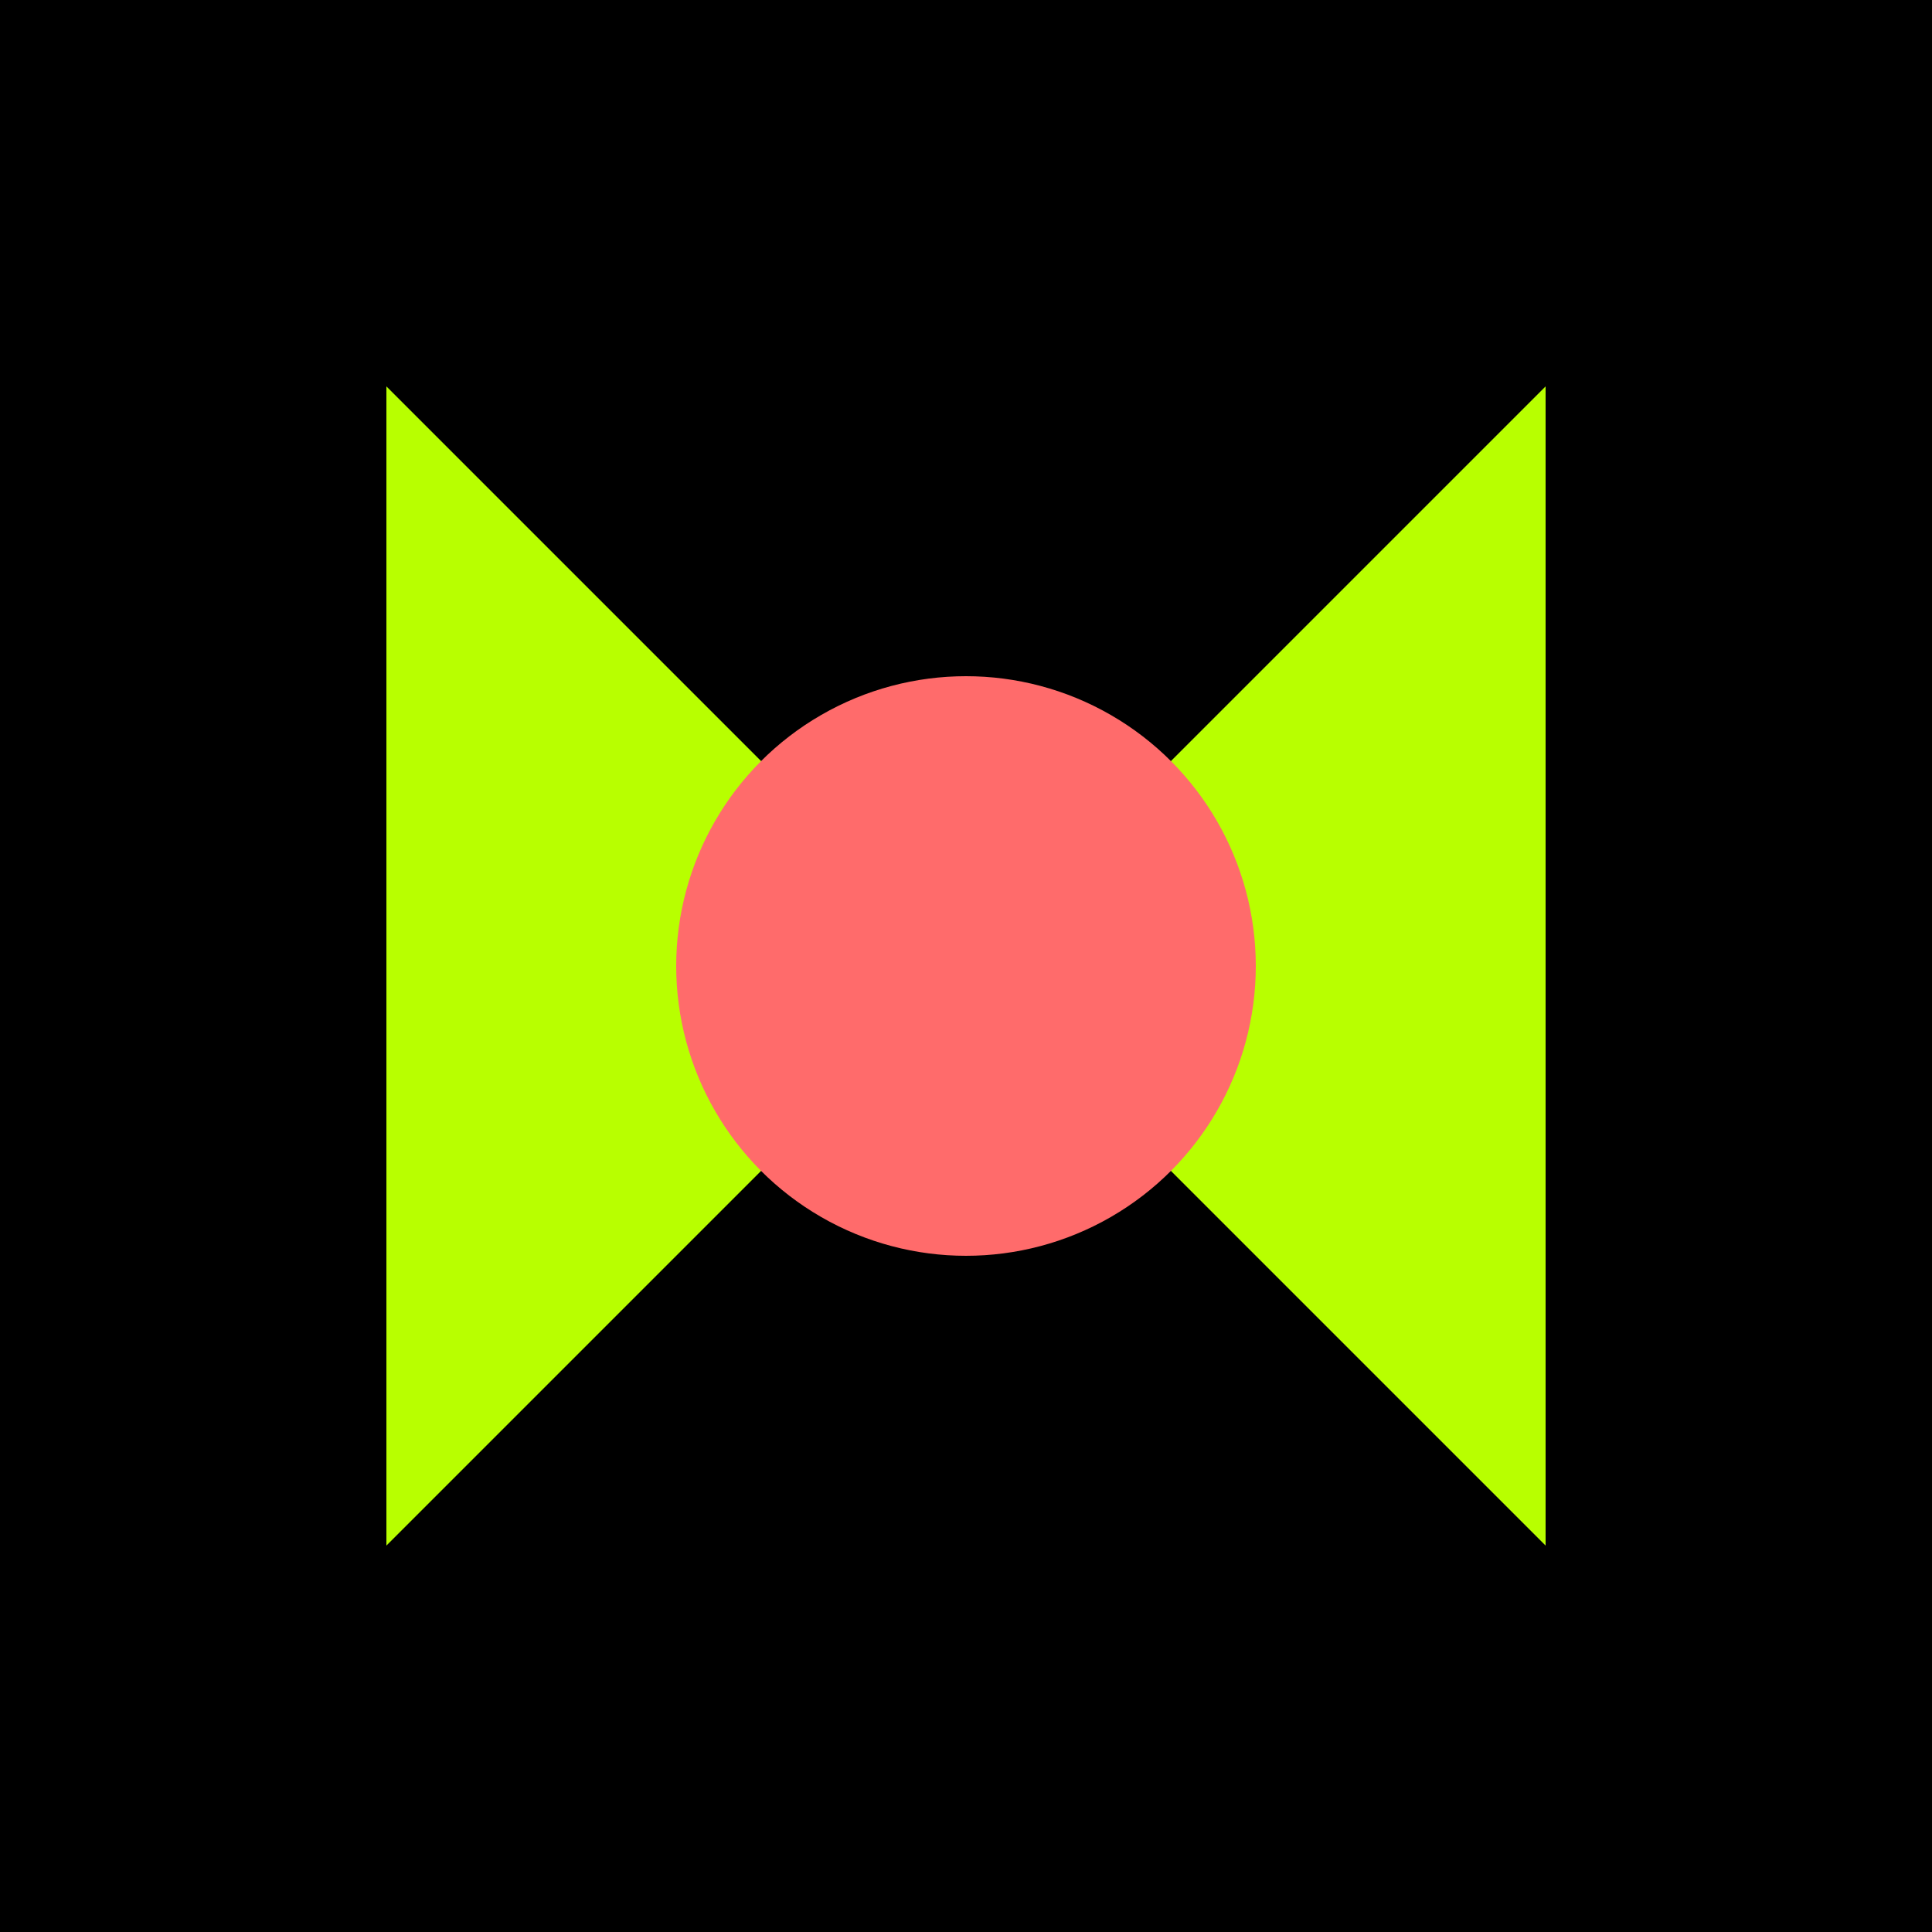 <svg xmlns="http://www.w3.org/2000/svg" viewBox="0 0 100 100">
  <rect width="100" height="100" fill="#000"/>
  <path d="M20 20 L50 50 L80 20 L80 80 L50 50 L20 80 Z" fill="#b8ff00"/>
  <circle cx="50" cy="50" r="15" fill="#ff6b6b"/>
</svg>
